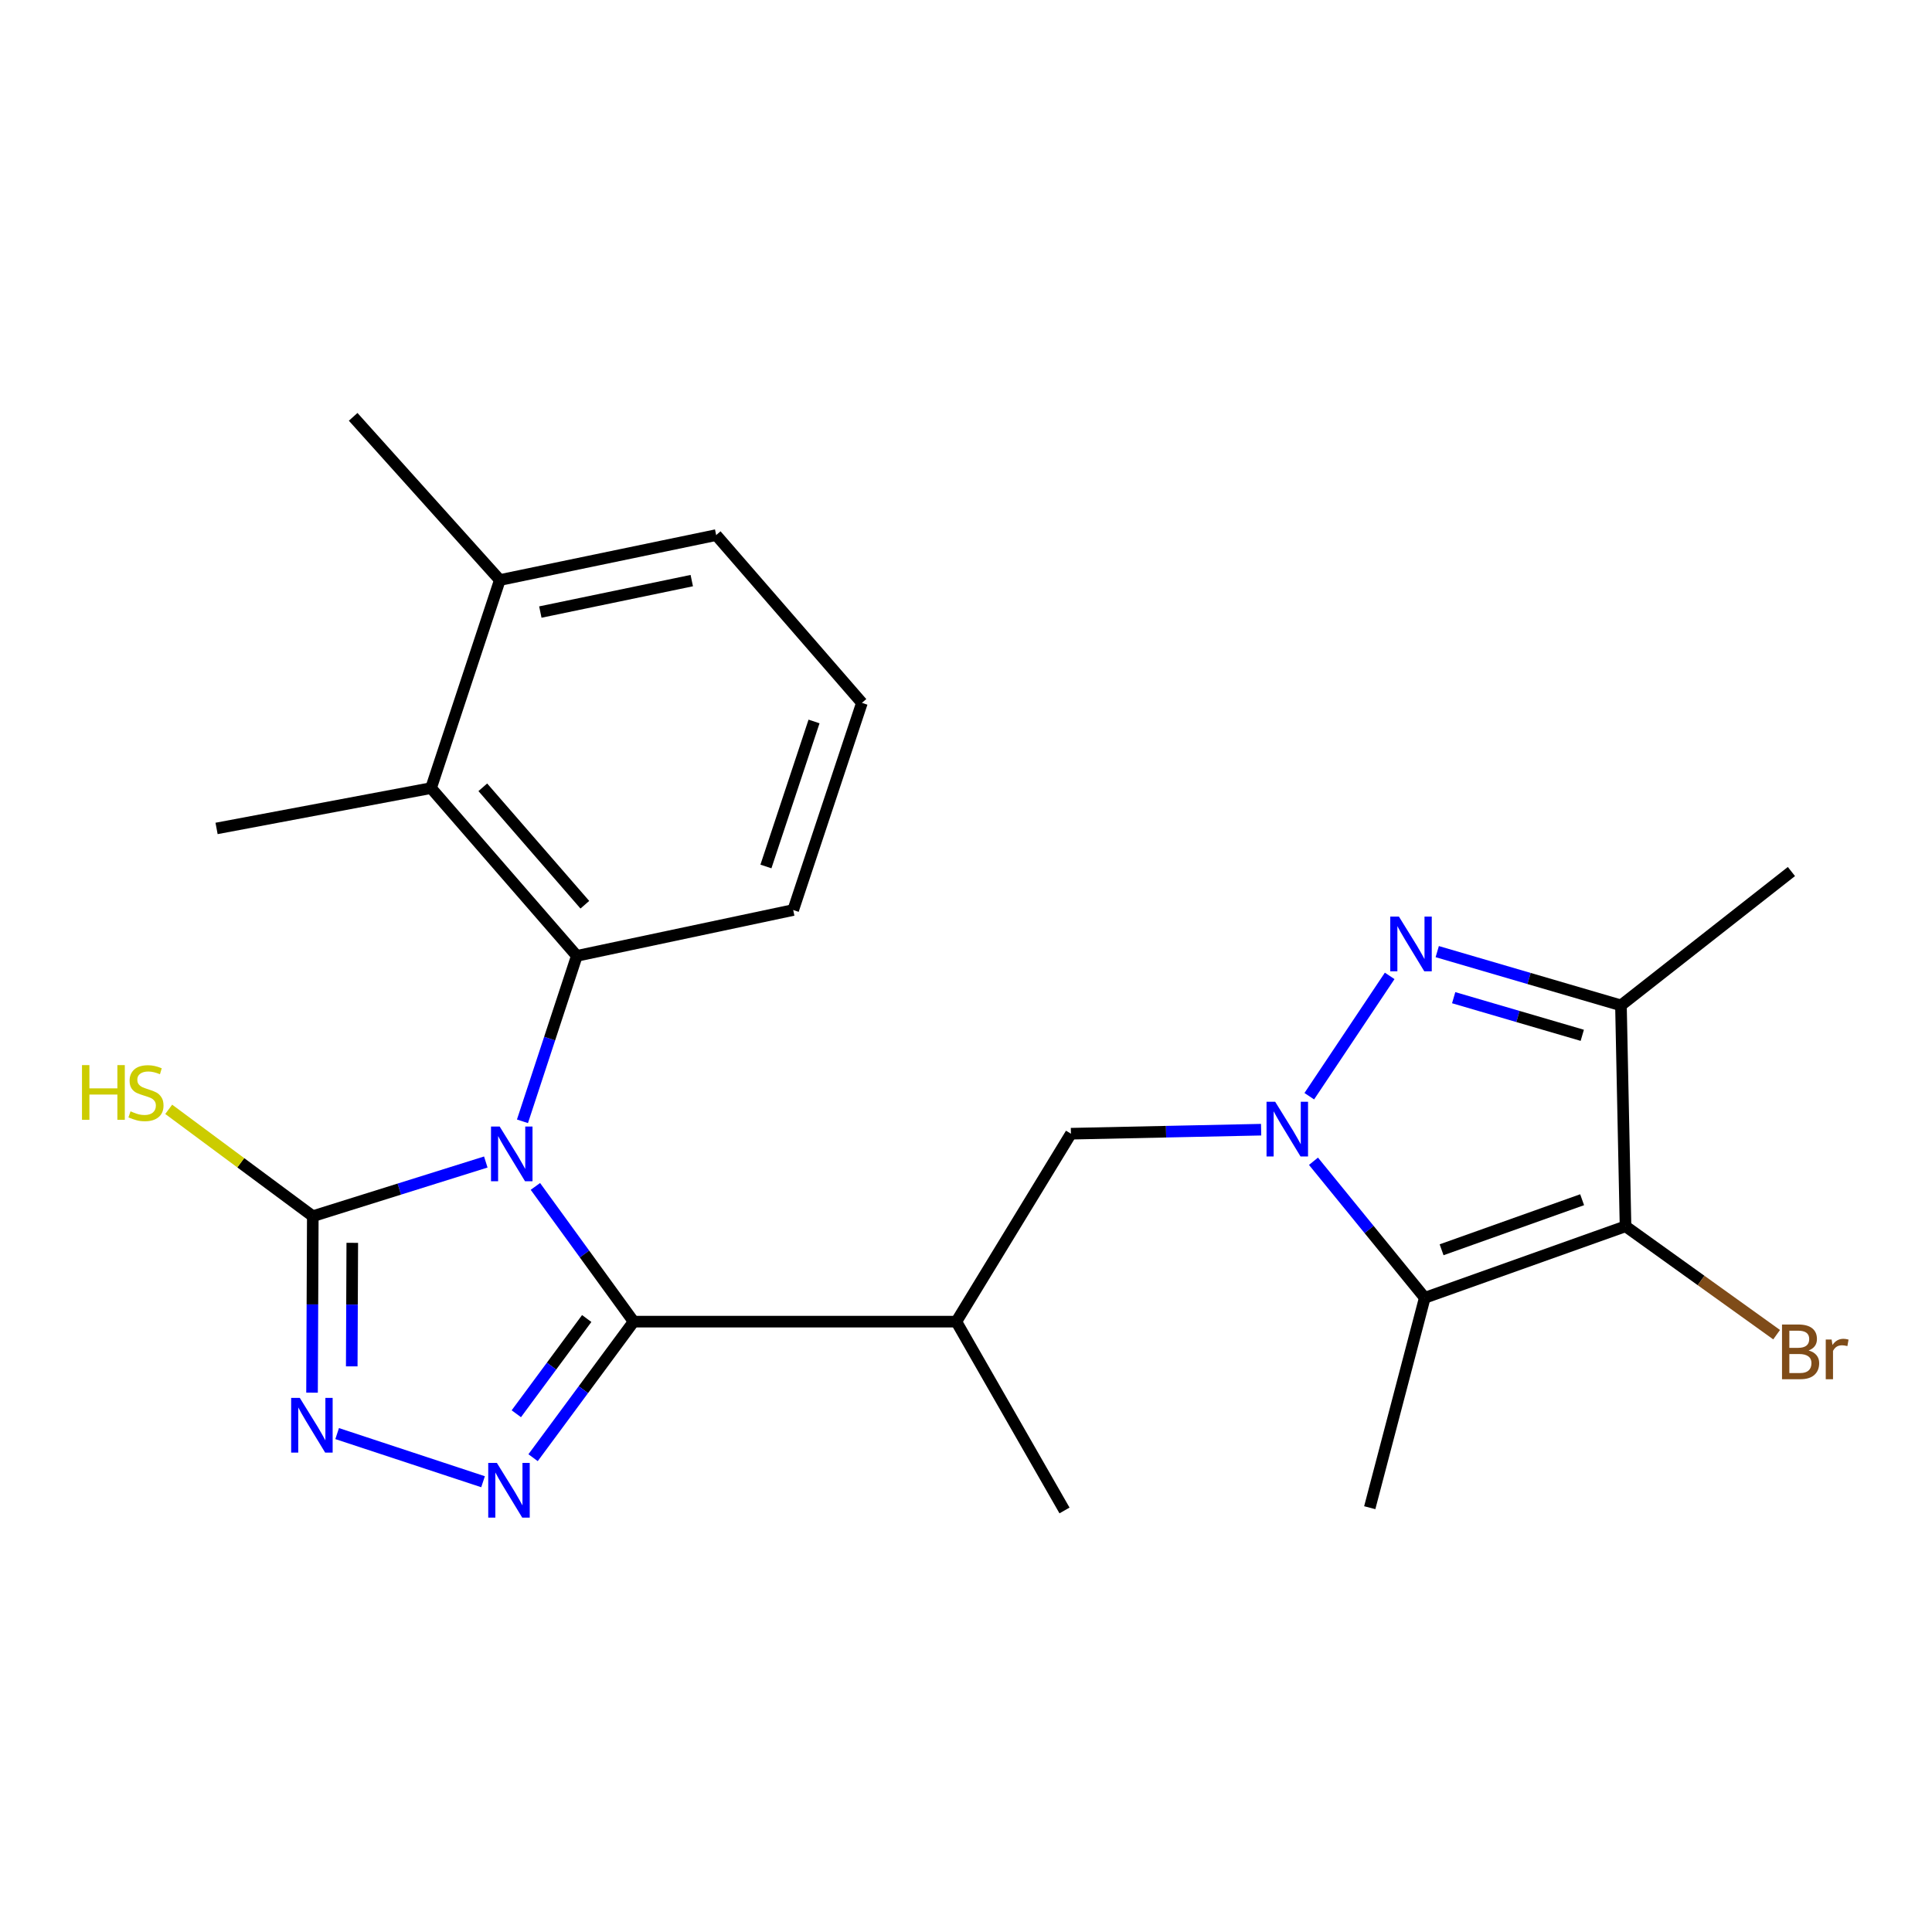 <?xml version='1.0' encoding='iso-8859-1'?>
<svg version='1.1' baseProfile='full'
              xmlns='http://www.w3.org/2000/svg'
                      xmlns:rdkit='http://www.rdkit.org/xml'
                      xmlns:xlink='http://www.w3.org/1999/xlink'
                  xml:space='preserve'
width='1000px' height='1000px' viewBox='0 0 1000 1000'>
<!-- END OF HEADER -->
<rect style='opacity:1.0;fill:#FFFFFF;stroke:none' width='1000' height='1000' x='0' y='0'> </rect>
<path class='bond-1' d='M 277.122,614.089 L 302.546,649.085' style='fill:none;fill-rule:evenodd;stroke:#0000FF;stroke-width:6px;stroke-linecap:butt;stroke-linejoin:miter;stroke-opacity:1' />
<path class='bond-1' d='M 302.546,649.085 L 327.971,684.081' style='fill:none;fill-rule:evenodd;stroke:#000000;stroke-width:6px;stroke-linecap:butt;stroke-linejoin:miter;stroke-opacity:1' />
<path class='bond-6' d='M 251.447,601.454 L 206.676,615.477' style='fill:none;fill-rule:evenodd;stroke:#0000FF;stroke-width:6px;stroke-linecap:butt;stroke-linejoin:miter;stroke-opacity:1' />
<path class='bond-6' d='M 206.676,615.477 L 161.905,629.5' style='fill:none;fill-rule:evenodd;stroke:#000000;stroke-width:6px;stroke-linecap:butt;stroke-linejoin:miter;stroke-opacity:1' />
<path class='bond-7' d='M 270.424,580.388 L 284.493,537.571' style='fill:none;fill-rule:evenodd;stroke:#0000FF;stroke-width:6px;stroke-linecap:butt;stroke-linejoin:miter;stroke-opacity:1' />
<path class='bond-7' d='M 284.493,537.571 L 298.563,494.755' style='fill:none;fill-rule:evenodd;stroke:#000000;stroke-width:6px;stroke-linecap:butt;stroke-linejoin:miter;stroke-opacity:1' />
<path class='bond-0' d='M 652.757,584.723 L 603.534,585.764' style='fill:none;fill-rule:evenodd;stroke:#0000FF;stroke-width:6px;stroke-linecap:butt;stroke-linejoin:miter;stroke-opacity:1' />
<path class='bond-0' d='M 603.534,585.764 L 554.312,586.805' style='fill:none;fill-rule:evenodd;stroke:#000000;stroke-width:6px;stroke-linecap:butt;stroke-linejoin:miter;stroke-opacity:1' />
<path class='bond-2' d='M 677.684,567.395 L 719.296,505.113' style='fill:none;fill-rule:evenodd;stroke:#0000FF;stroke-width:6px;stroke-linecap:butt;stroke-linejoin:miter;stroke-opacity:1' />
<path class='bond-4' d='M 679.853,601.068 L 708.655,636.404' style='fill:none;fill-rule:evenodd;stroke:#0000FF;stroke-width:6px;stroke-linecap:butt;stroke-linejoin:miter;stroke-opacity:1' />
<path class='bond-4' d='M 708.655,636.404 L 737.456,671.74' style='fill:none;fill-rule:evenodd;stroke:#000000;stroke-width:6px;stroke-linecap:butt;stroke-linejoin:miter;stroke-opacity:1' />
<path class='bond-3' d='M 327.971,684.081 L 301.947,719.29' style='fill:none;fill-rule:evenodd;stroke:#000000;stroke-width:6px;stroke-linecap:butt;stroke-linejoin:miter;stroke-opacity:1' />
<path class='bond-3' d='M 301.947,719.29 L 275.922,754.499' style='fill:none;fill-rule:evenodd;stroke:#0000FF;stroke-width:6px;stroke-linecap:butt;stroke-linejoin:miter;stroke-opacity:1' />
<path class='bond-3' d='M 303.683,682.463 L 285.466,707.109' style='fill:none;fill-rule:evenodd;stroke:#000000;stroke-width:6px;stroke-linecap:butt;stroke-linejoin:miter;stroke-opacity:1' />
<path class='bond-3' d='M 285.466,707.109 L 267.249,731.755' style='fill:none;fill-rule:evenodd;stroke:#0000FF;stroke-width:6px;stroke-linecap:butt;stroke-linejoin:miter;stroke-opacity:1' />
<path class='bond-10' d='M 327.971,684.081 L 494.994,684.081' style='fill:none;fill-rule:evenodd;stroke:#000000;stroke-width:6px;stroke-linecap:butt;stroke-linejoin:miter;stroke-opacity:1' />
<path class='bond-9' d='M 743.911,492.555 L 791.456,506.469' style='fill:none;fill-rule:evenodd;stroke:#0000FF;stroke-width:6px;stroke-linecap:butt;stroke-linejoin:miter;stroke-opacity:1' />
<path class='bond-9' d='M 791.456,506.469 L 839.002,520.383' style='fill:none;fill-rule:evenodd;stroke:#000000;stroke-width:6px;stroke-linecap:butt;stroke-linejoin:miter;stroke-opacity:1' />
<path class='bond-9' d='M 752.418,516.398 L 785.7,526.138' style='fill:none;fill-rule:evenodd;stroke:#0000FF;stroke-width:6px;stroke-linecap:butt;stroke-linejoin:miter;stroke-opacity:1' />
<path class='bond-9' d='M 785.7,526.138 L 818.982,535.877' style='fill:none;fill-rule:evenodd;stroke:#000000;stroke-width:6px;stroke-linecap:butt;stroke-linejoin:miter;stroke-opacity:1' />
<path class='bond-24' d='M 250.025,766.942 L 174.51,742.02' style='fill:none;fill-rule:evenodd;stroke:#0000FF;stroke-width:6px;stroke-linecap:butt;stroke-linejoin:miter;stroke-opacity:1' />
<path class='bond-5' d='M 737.456,671.74 L 841.37,634.726' style='fill:none;fill-rule:evenodd;stroke:#000000;stroke-width:6px;stroke-linecap:butt;stroke-linejoin:miter;stroke-opacity:1' />
<path class='bond-5' d='M 746.167,646.882 L 818.906,620.973' style='fill:none;fill-rule:evenodd;stroke:#000000;stroke-width:6px;stroke-linecap:butt;stroke-linejoin:miter;stroke-opacity:1' />
<path class='bond-16' d='M 737.456,671.74 L 708.981,780.379' style='fill:none;fill-rule:evenodd;stroke:#000000;stroke-width:6px;stroke-linecap:butt;stroke-linejoin:miter;stroke-opacity:1' />
<path class='bond-14' d='M 841.37,634.726 L 880.474,662.775' style='fill:none;fill-rule:evenodd;stroke:#000000;stroke-width:6px;stroke-linecap:butt;stroke-linejoin:miter;stroke-opacity:1' />
<path class='bond-14' d='M 880.474,662.775 L 919.578,690.825' style='fill:none;fill-rule:evenodd;stroke:#7F4C19;stroke-width:6px;stroke-linecap:butt;stroke-linejoin:miter;stroke-opacity:1' />
<path class='bond-26' d='M 841.37,634.726 L 839.002,520.383' style='fill:none;fill-rule:evenodd;stroke:#000000;stroke-width:6px;stroke-linecap:butt;stroke-linejoin:miter;stroke-opacity:1' />
<path class='bond-8' d='M 161.905,629.5 L 161.707,675.171' style='fill:none;fill-rule:evenodd;stroke:#000000;stroke-width:6px;stroke-linecap:butt;stroke-linejoin:miter;stroke-opacity:1' />
<path class='bond-8' d='M 161.707,675.171 L 161.51,720.841' style='fill:none;fill-rule:evenodd;stroke:#0000FF;stroke-width:6px;stroke-linecap:butt;stroke-linejoin:miter;stroke-opacity:1' />
<path class='bond-8' d='M 182.339,643.29 L 182.201,675.259' style='fill:none;fill-rule:evenodd;stroke:#000000;stroke-width:6px;stroke-linecap:butt;stroke-linejoin:miter;stroke-opacity:1' />
<path class='bond-8' d='M 182.201,675.259 L 182.063,707.228' style='fill:none;fill-rule:evenodd;stroke:#0000FF;stroke-width:6px;stroke-linecap:butt;stroke-linejoin:miter;stroke-opacity:1' />
<path class='bond-13' d='M 161.905,629.5 L 124.615,601.843' style='fill:none;fill-rule:evenodd;stroke:#000000;stroke-width:6px;stroke-linecap:butt;stroke-linejoin:miter;stroke-opacity:1' />
<path class='bond-13' d='M 124.615,601.843 L 87.326,574.185' style='fill:none;fill-rule:evenodd;stroke:#CCCC00;stroke-width:6px;stroke-linecap:butt;stroke-linejoin:miter;stroke-opacity:1' />
<path class='bond-12' d='M 298.563,494.755 L 223.112,407.919' style='fill:none;fill-rule:evenodd;stroke:#000000;stroke-width:6px;stroke-linecap:butt;stroke-linejoin:miter;stroke-opacity:1' />
<path class='bond-12' d='M 302.715,468.288 L 249.899,407.503' style='fill:none;fill-rule:evenodd;stroke:#000000;stroke-width:6px;stroke-linecap:butt;stroke-linejoin:miter;stroke-opacity:1' />
<path class='bond-17' d='M 298.563,494.755 L 410.56,471.028' style='fill:none;fill-rule:evenodd;stroke:#000000;stroke-width:6px;stroke-linecap:butt;stroke-linejoin:miter;stroke-opacity:1' />
<path class='bond-18' d='M 839.002,520.383 L 927.238,451.103' style='fill:none;fill-rule:evenodd;stroke:#000000;stroke-width:6px;stroke-linecap:butt;stroke-linejoin:miter;stroke-opacity:1' />
<path class='bond-11' d='M 494.994,684.081 L 554.312,586.805' style='fill:none;fill-rule:evenodd;stroke:#000000;stroke-width:6px;stroke-linecap:butt;stroke-linejoin:miter;stroke-opacity:1' />
<path class='bond-19' d='M 494.994,684.081 L 550.987,781.813' style='fill:none;fill-rule:evenodd;stroke:#000000;stroke-width:6px;stroke-linecap:butt;stroke-linejoin:miter;stroke-opacity:1' />
<path class='bond-15' d='M 223.112,407.919 L 258.714,300.225' style='fill:none;fill-rule:evenodd;stroke:#000000;stroke-width:6px;stroke-linecap:butt;stroke-linejoin:miter;stroke-opacity:1' />
<path class='bond-20' d='M 223.112,407.919 L 112.094,428.799' style='fill:none;fill-rule:evenodd;stroke:#000000;stroke-width:6px;stroke-linecap:butt;stroke-linejoin:miter;stroke-opacity:1' />
<path class='bond-23' d='M 258.714,300.225 L 182.797,215.757' style='fill:none;fill-rule:evenodd;stroke:#000000;stroke-width:6px;stroke-linecap:butt;stroke-linejoin:miter;stroke-opacity:1' />
<path class='bond-25' d='M 258.714,300.225 L 370.689,276.964' style='fill:none;fill-rule:evenodd;stroke:#000000;stroke-width:6px;stroke-linecap:butt;stroke-linejoin:miter;stroke-opacity:1' />
<path class='bond-25' d='M 279.678,316.801 L 358.061,300.519' style='fill:none;fill-rule:evenodd;stroke:#000000;stroke-width:6px;stroke-linecap:butt;stroke-linejoin:miter;stroke-opacity:1' />
<path class='bond-21' d='M 410.56,471.028 L 446.128,363.8' style='fill:none;fill-rule:evenodd;stroke:#000000;stroke-width:6px;stroke-linecap:butt;stroke-linejoin:miter;stroke-opacity:1' />
<path class='bond-21' d='M 396.444,448.491 L 421.341,373.432' style='fill:none;fill-rule:evenodd;stroke:#000000;stroke-width:6px;stroke-linecap:butt;stroke-linejoin:miter;stroke-opacity:1' />
<path class='bond-22' d='M 446.128,363.8 L 370.689,276.964' style='fill:none;fill-rule:evenodd;stroke:#000000;stroke-width:6px;stroke-linecap:butt;stroke-linejoin:miter;stroke-opacity:1' />
<path  class='atom-0' d='M 258.625 583.085
L 267.905 598.085
Q 268.825 599.565, 270.305 602.245
Q 271.785 604.925, 271.865 605.085
L 271.865 583.085
L 275.625 583.085
L 275.625 611.405
L 271.745 611.405
L 261.785 595.005
Q 260.625 593.085, 259.385 590.885
Q 258.185 588.685, 257.825 588.005
L 257.825 611.405
L 254.145 611.405
L 254.145 583.085
L 258.625 583.085
' fill='#0000FF'/>
<path  class='atom-1' d='M 660.038 570.277
L 669.318 585.277
Q 670.238 586.757, 671.718 589.437
Q 673.198 592.117, 673.278 592.277
L 673.278 570.277
L 677.038 570.277
L 677.038 598.597
L 673.158 598.597
L 663.198 582.197
Q 662.038 580.277, 660.798 578.077
Q 659.598 575.877, 659.238 575.197
L 659.238 598.597
L 655.558 598.597
L 655.558 570.277
L 660.038 570.277
' fill='#0000FF'/>
<path  class='atom-3' d='M 724.08 474.424
L 733.36 489.424
Q 734.28 490.904, 735.76 493.584
Q 737.24 496.264, 737.32 496.424
L 737.32 474.424
L 741.08 474.424
L 741.08 502.744
L 737.2 502.744
L 727.24 486.344
Q 726.08 484.424, 724.84 482.224
Q 723.64 480.024, 723.28 479.344
L 723.28 502.744
L 719.6 502.744
L 719.6 474.424
L 724.08 474.424
' fill='#0000FF'/>
<path  class='atom-4' d='M 257.19 757.213
L 266.47 772.213
Q 267.39 773.693, 268.87 776.373
Q 270.35 779.053, 270.43 779.213
L 270.43 757.213
L 274.19 757.213
L 274.19 785.533
L 270.31 785.533
L 260.35 769.133
Q 259.19 767.213, 257.95 765.013
Q 256.75 762.813, 256.39 762.133
L 256.39 785.533
L 252.71 785.533
L 252.71 757.213
L 257.19 757.213
' fill='#0000FF'/>
<path  class='atom-9' d='M 155.178 723.546
L 164.458 738.546
Q 165.378 740.026, 166.858 742.706
Q 168.338 745.386, 168.418 745.546
L 168.418 723.546
L 172.178 723.546
L 172.178 751.866
L 168.298 751.866
L 158.338 735.466
Q 157.178 733.546, 155.938 731.346
Q 154.738 729.146, 154.378 728.466
L 154.378 751.866
L 150.698 751.866
L 150.698 723.546
L 155.178 723.546
' fill='#0000FF'/>
<path  class='atom-14' d='M 42.438 551.298
L 46.278 551.298
L 46.278 563.338
L 60.758 563.338
L 60.758 551.298
L 64.598 551.298
L 64.598 579.618
L 60.758 579.618
L 60.758 566.538
L 46.278 566.538
L 46.278 579.618
L 42.438 579.618
L 42.438 551.298
' fill='#CCCC00'/>
<path  class='atom-14' d='M 67.558 575.218
Q 67.878 575.338, 69.198 575.898
Q 70.518 576.458, 71.958 576.818
Q 73.438 577.138, 74.878 577.138
Q 77.558 577.138, 79.118 575.858
Q 80.678 574.538, 80.678 572.258
Q 80.678 570.698, 79.878 569.738
Q 79.118 568.778, 77.918 568.258
Q 76.718 567.738, 74.718 567.138
Q 72.198 566.378, 70.678 565.658
Q 69.198 564.938, 68.118 563.418
Q 67.078 561.898, 67.078 559.338
Q 67.078 555.778, 69.478 553.578
Q 71.918 551.378, 76.718 551.378
Q 79.998 551.378, 83.718 552.938
L 82.798 556.018
Q 79.398 554.618, 76.838 554.618
Q 74.078 554.618, 72.558 555.778
Q 71.038 556.898, 71.078 558.858
Q 71.078 560.378, 71.838 561.298
Q 72.638 562.218, 73.758 562.738
Q 74.918 563.258, 76.838 563.858
Q 79.398 564.658, 80.918 565.458
Q 82.438 566.258, 83.518 567.898
Q 84.638 569.498, 84.638 572.258
Q 84.638 576.178, 81.998 578.298
Q 79.398 580.378, 75.038 580.378
Q 72.518 580.378, 70.598 579.818
Q 68.718 579.298, 66.478 578.378
L 67.558 575.218
' fill='#CCCC00'/>
<path  class='atom-15' d='M 936.126 699.005
Q 938.846 699.765, 940.206 701.445
Q 941.606 703.085, 941.606 705.525
Q 941.606 709.445, 939.086 711.685
Q 936.606 713.885, 931.886 713.885
L 922.366 713.885
L 922.366 685.565
L 930.726 685.565
Q 935.566 685.565, 938.006 687.525
Q 940.446 689.485, 940.446 693.085
Q 940.446 697.365, 936.126 699.005
M 926.166 688.765
L 926.166 697.645
L 930.726 697.645
Q 933.526 697.645, 934.966 696.525
Q 936.446 695.365, 936.446 693.085
Q 936.446 688.765, 930.726 688.765
L 926.166 688.765
M 931.886 710.685
Q 934.646 710.685, 936.126 709.365
Q 937.606 708.045, 937.606 705.525
Q 937.606 703.205, 935.966 702.045
Q 934.366 700.845, 931.286 700.845
L 926.166 700.845
L 926.166 710.685
L 931.886 710.685
' fill='#7F4C19'/>
<path  class='atom-15' d='M 948.046 693.325
L 948.486 696.165
Q 950.646 692.965, 954.166 692.965
Q 955.286 692.965, 956.806 693.365
L 956.206 696.725
Q 954.486 696.325, 953.526 696.325
Q 951.846 696.325, 950.726 697.005
Q 949.646 697.645, 948.766 699.205
L 948.766 713.885
L 945.006 713.885
L 945.006 693.325
L 948.046 693.325
' fill='#7F4C19'/>
</svg>
